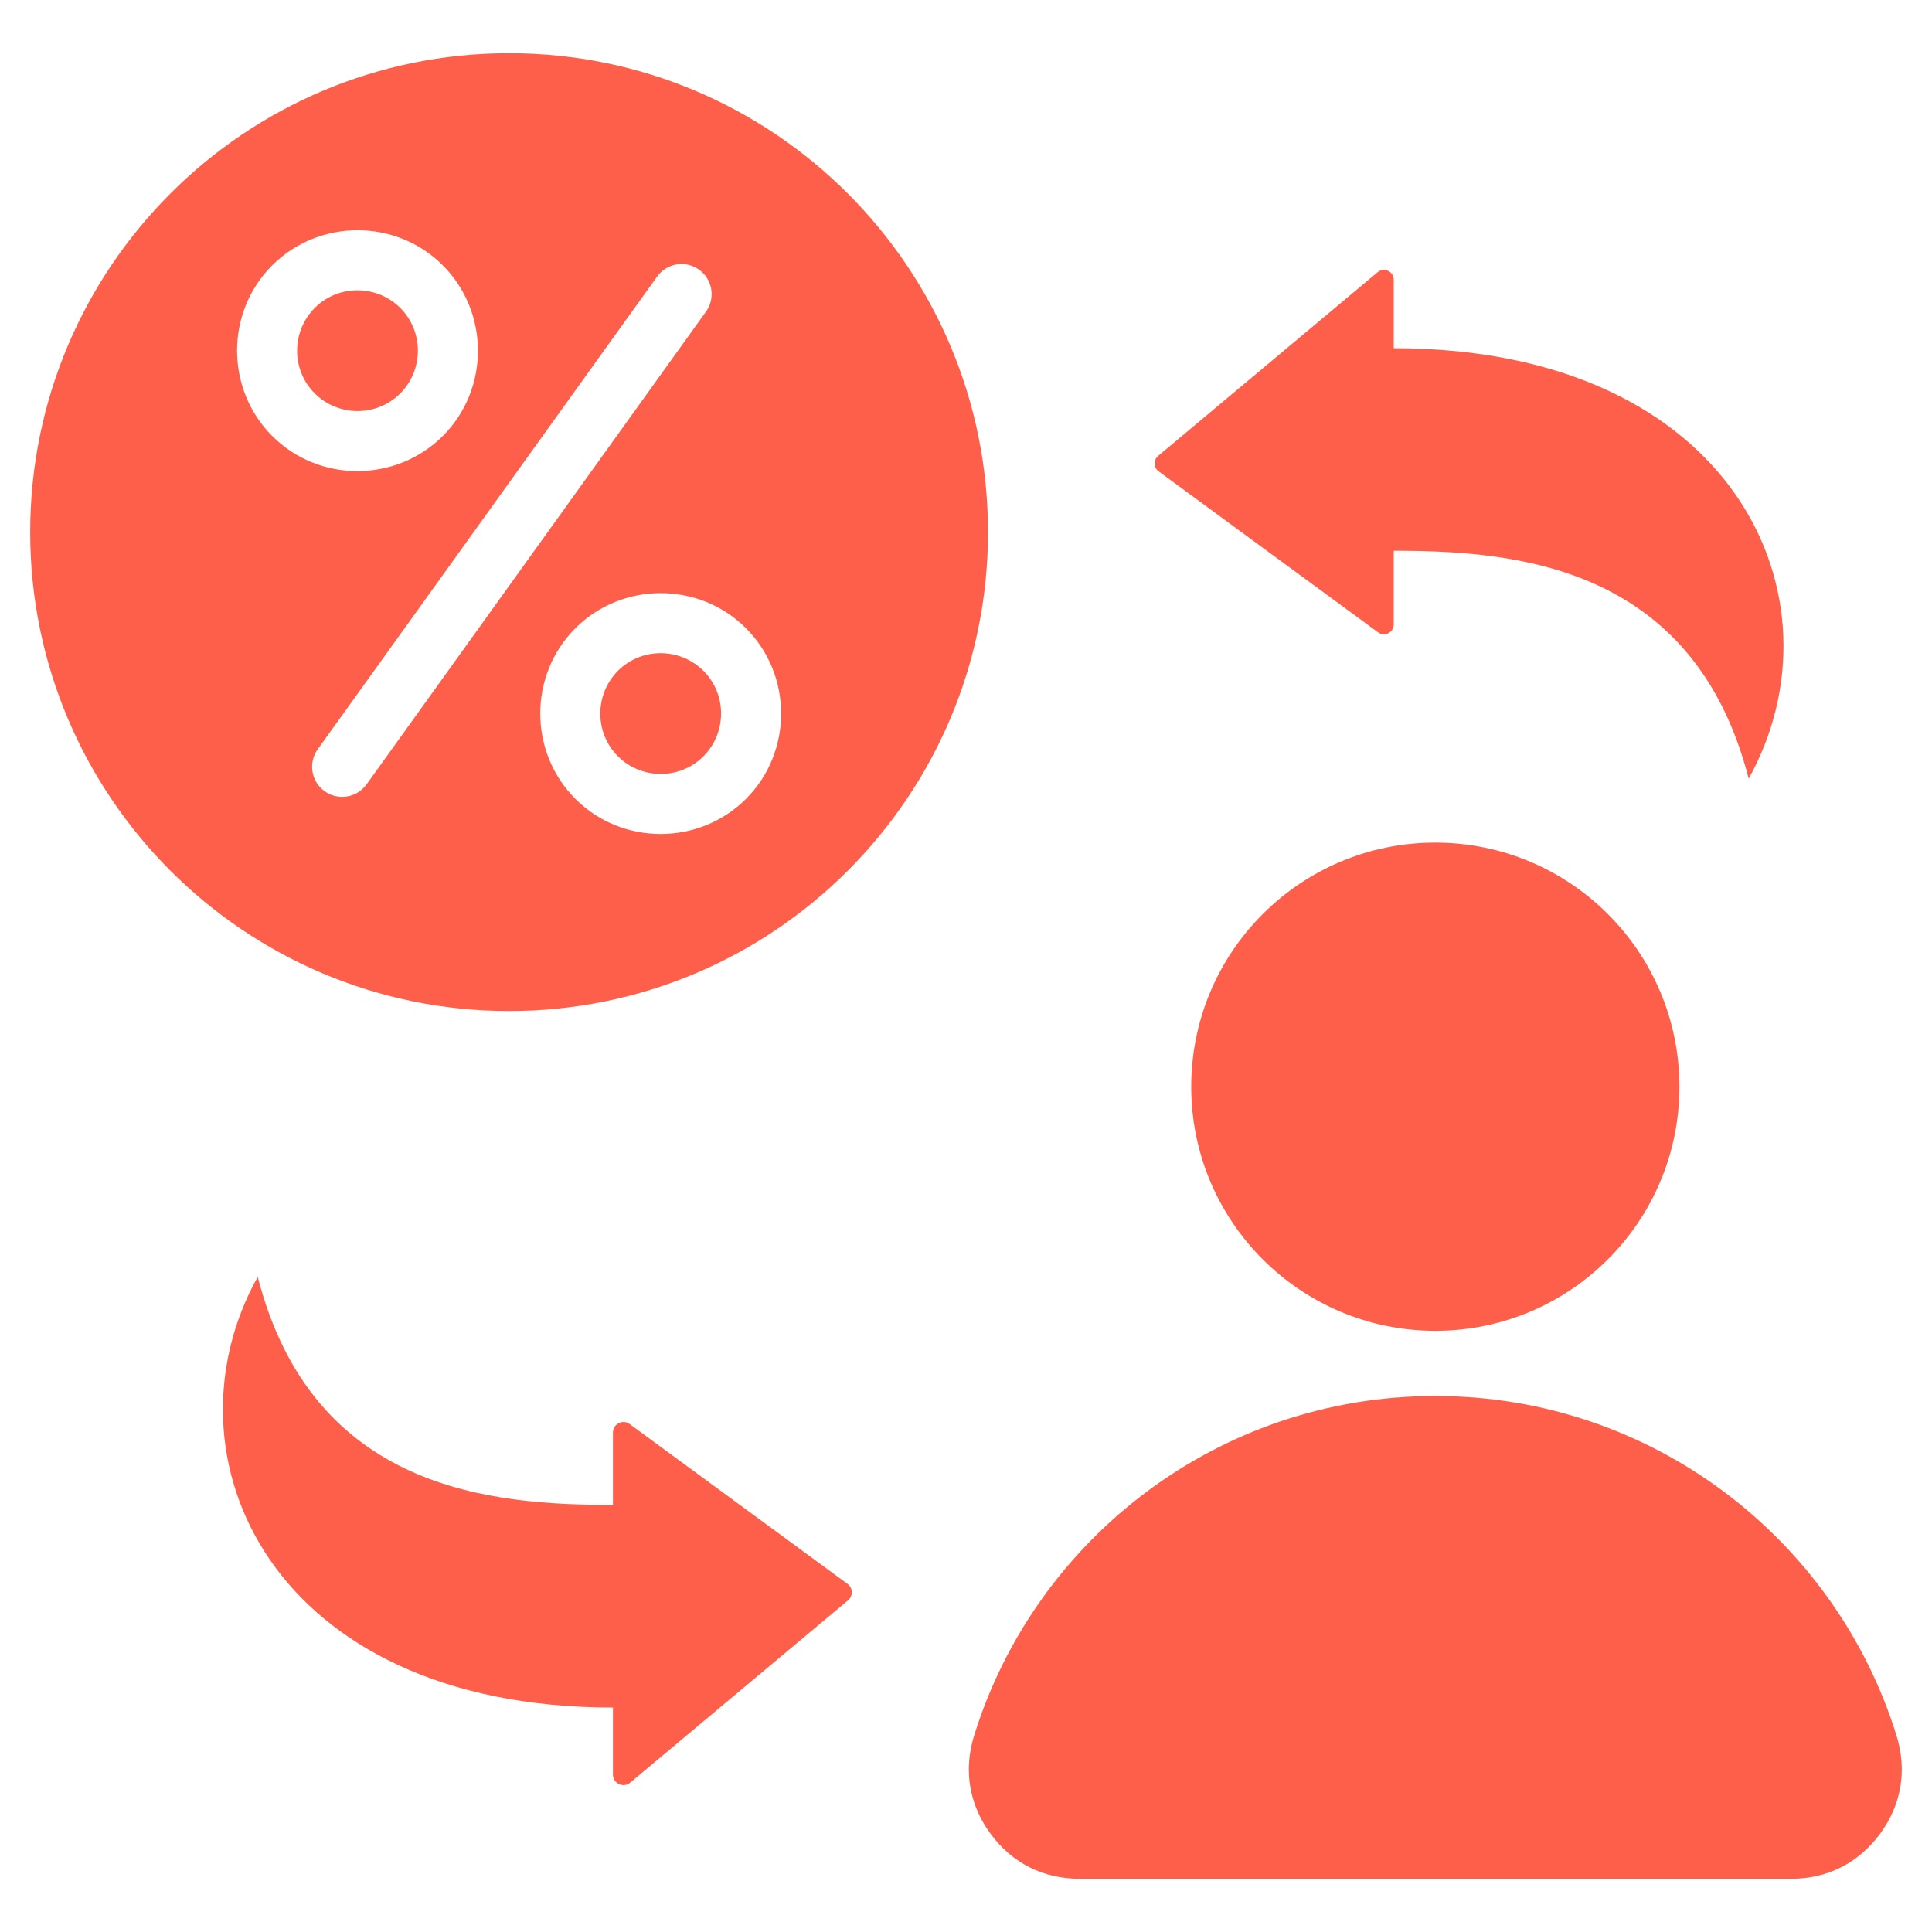<svg id="Layer_1" enable-background="new 0 0 512 512" height="300" viewBox="0 0 512 512" width="300" xmlns="http://www.w3.org/2000/svg" version="1.1" xmlns:xlink="http://www.w3.org/1999/xlink" xmlns:svgjs="http://svgjs.dev/svgjs"><g width="100%" height="100%" transform="matrix(1,0,0,1,0,0)"><path clip-rule="evenodd" d="m380.374 369.955c57.468 0 106.086 37.889 122.238 90.048 2.838 9.164 1.295 18.281-4.397 26.003s-13.946 11.891-23.539 11.891h-188.605c-9.593 0-17.846-4.17-23.539-11.891-5.692-7.722-7.235-16.839-4.397-26.003 16.153-52.159 64.772-90.048 122.239-90.048zm.001-146.653c35.726 0 64.687 28.962 64.687 64.688s-28.962 64.688-64.687 64.688-64.688-28.962-64.688-64.688 28.962-64.688 64.688-64.688zm-245.458-209.2c70.093 0 126.915 56.822 126.915 126.915s-56.822 126.915-126.915 126.915-126.915-56.822-126.915-126.915c0-70.093 56.821-126.915 126.915-126.915zm-17.585 56.2c-12.416-12.408-32.821-12.365-45.22.043-12.408 12.417-12.366 32.821.043 45.22 12.417 12.408 32.821 12.365 45.22-.043 12.408-12.416 12.365-32.821-.043-45.22zm80.346 96.167c-12.416-12.408-32.82-12.365-45.22.043-12.408 12.417-12.366 32.821.043 45.221 12.417 12.408 32.821 12.365 45.22-.043 12.409-12.417 12.366-32.822-.043-45.221zm-11.25 11.312c-6.229-6.225-16.424-6.257-22.657-.02-6.225 6.229-6.257 16.425-.02 22.658 6.229 6.225 16.424 6.256 22.658.019 6.225-6.228 6.257-16.424.019-22.657zm-80.346-96.166c-6.229-6.225-16.425-6.257-22.658-.019-6.225 6.229-6.257 16.425-.019 22.658 6.229 6.225 16.424 6.256 22.658.019 6.225-6.23 6.256-16.425.019-22.658zm-8.936 126.25 89.94-125.261c2.571-3.573 1.76-8.554-1.813-11.125-3.572-2.571-8.554-1.76-11.125 1.812l-89.94 125.261c-2.571 3.573-1.76 8.554 1.813 11.125s8.553 1.76 11.125-1.812zm65.29 190.95v-19.178c0-1.077.567-1.999 1.527-2.486.961-.486 2.04-.398 2.908.239l57.712 42.34c.714.524 1.108 1.273 1.137 2.158.028.885-.318 1.658-.997 2.226l-57.712 48.302c-.849.711-1.964.857-2.968.388s-1.607-1.417-1.607-2.525v-17.758c-90.74 0-120.501-66.71-94.139-114.151 14.584 56.788 62.2 60.445 94.139 60.445zm206.911-252.861v19.532c0 1.004-.529 1.864-1.424 2.318-.896.453-1.902.371-2.711-.223l-58.16-42.67c-.666-.488-1.033-1.187-1.06-2.012-.026-.825.296-1.546.929-2.076l58.161-48.678c.792-.663 1.831-.799 2.767-.362s1.499 1.321 1.499 2.354v18.145c90.677 0 120.418 66.664 94.073 114.072-14.574-56.745-62.157-60.4-94.074-60.4z" fill-rule="evenodd" fill="#fd5f4a" fill-opacity="1" data-original-color="#000000ff" stroke="none" stroke-opacity="1"/></g></svg>